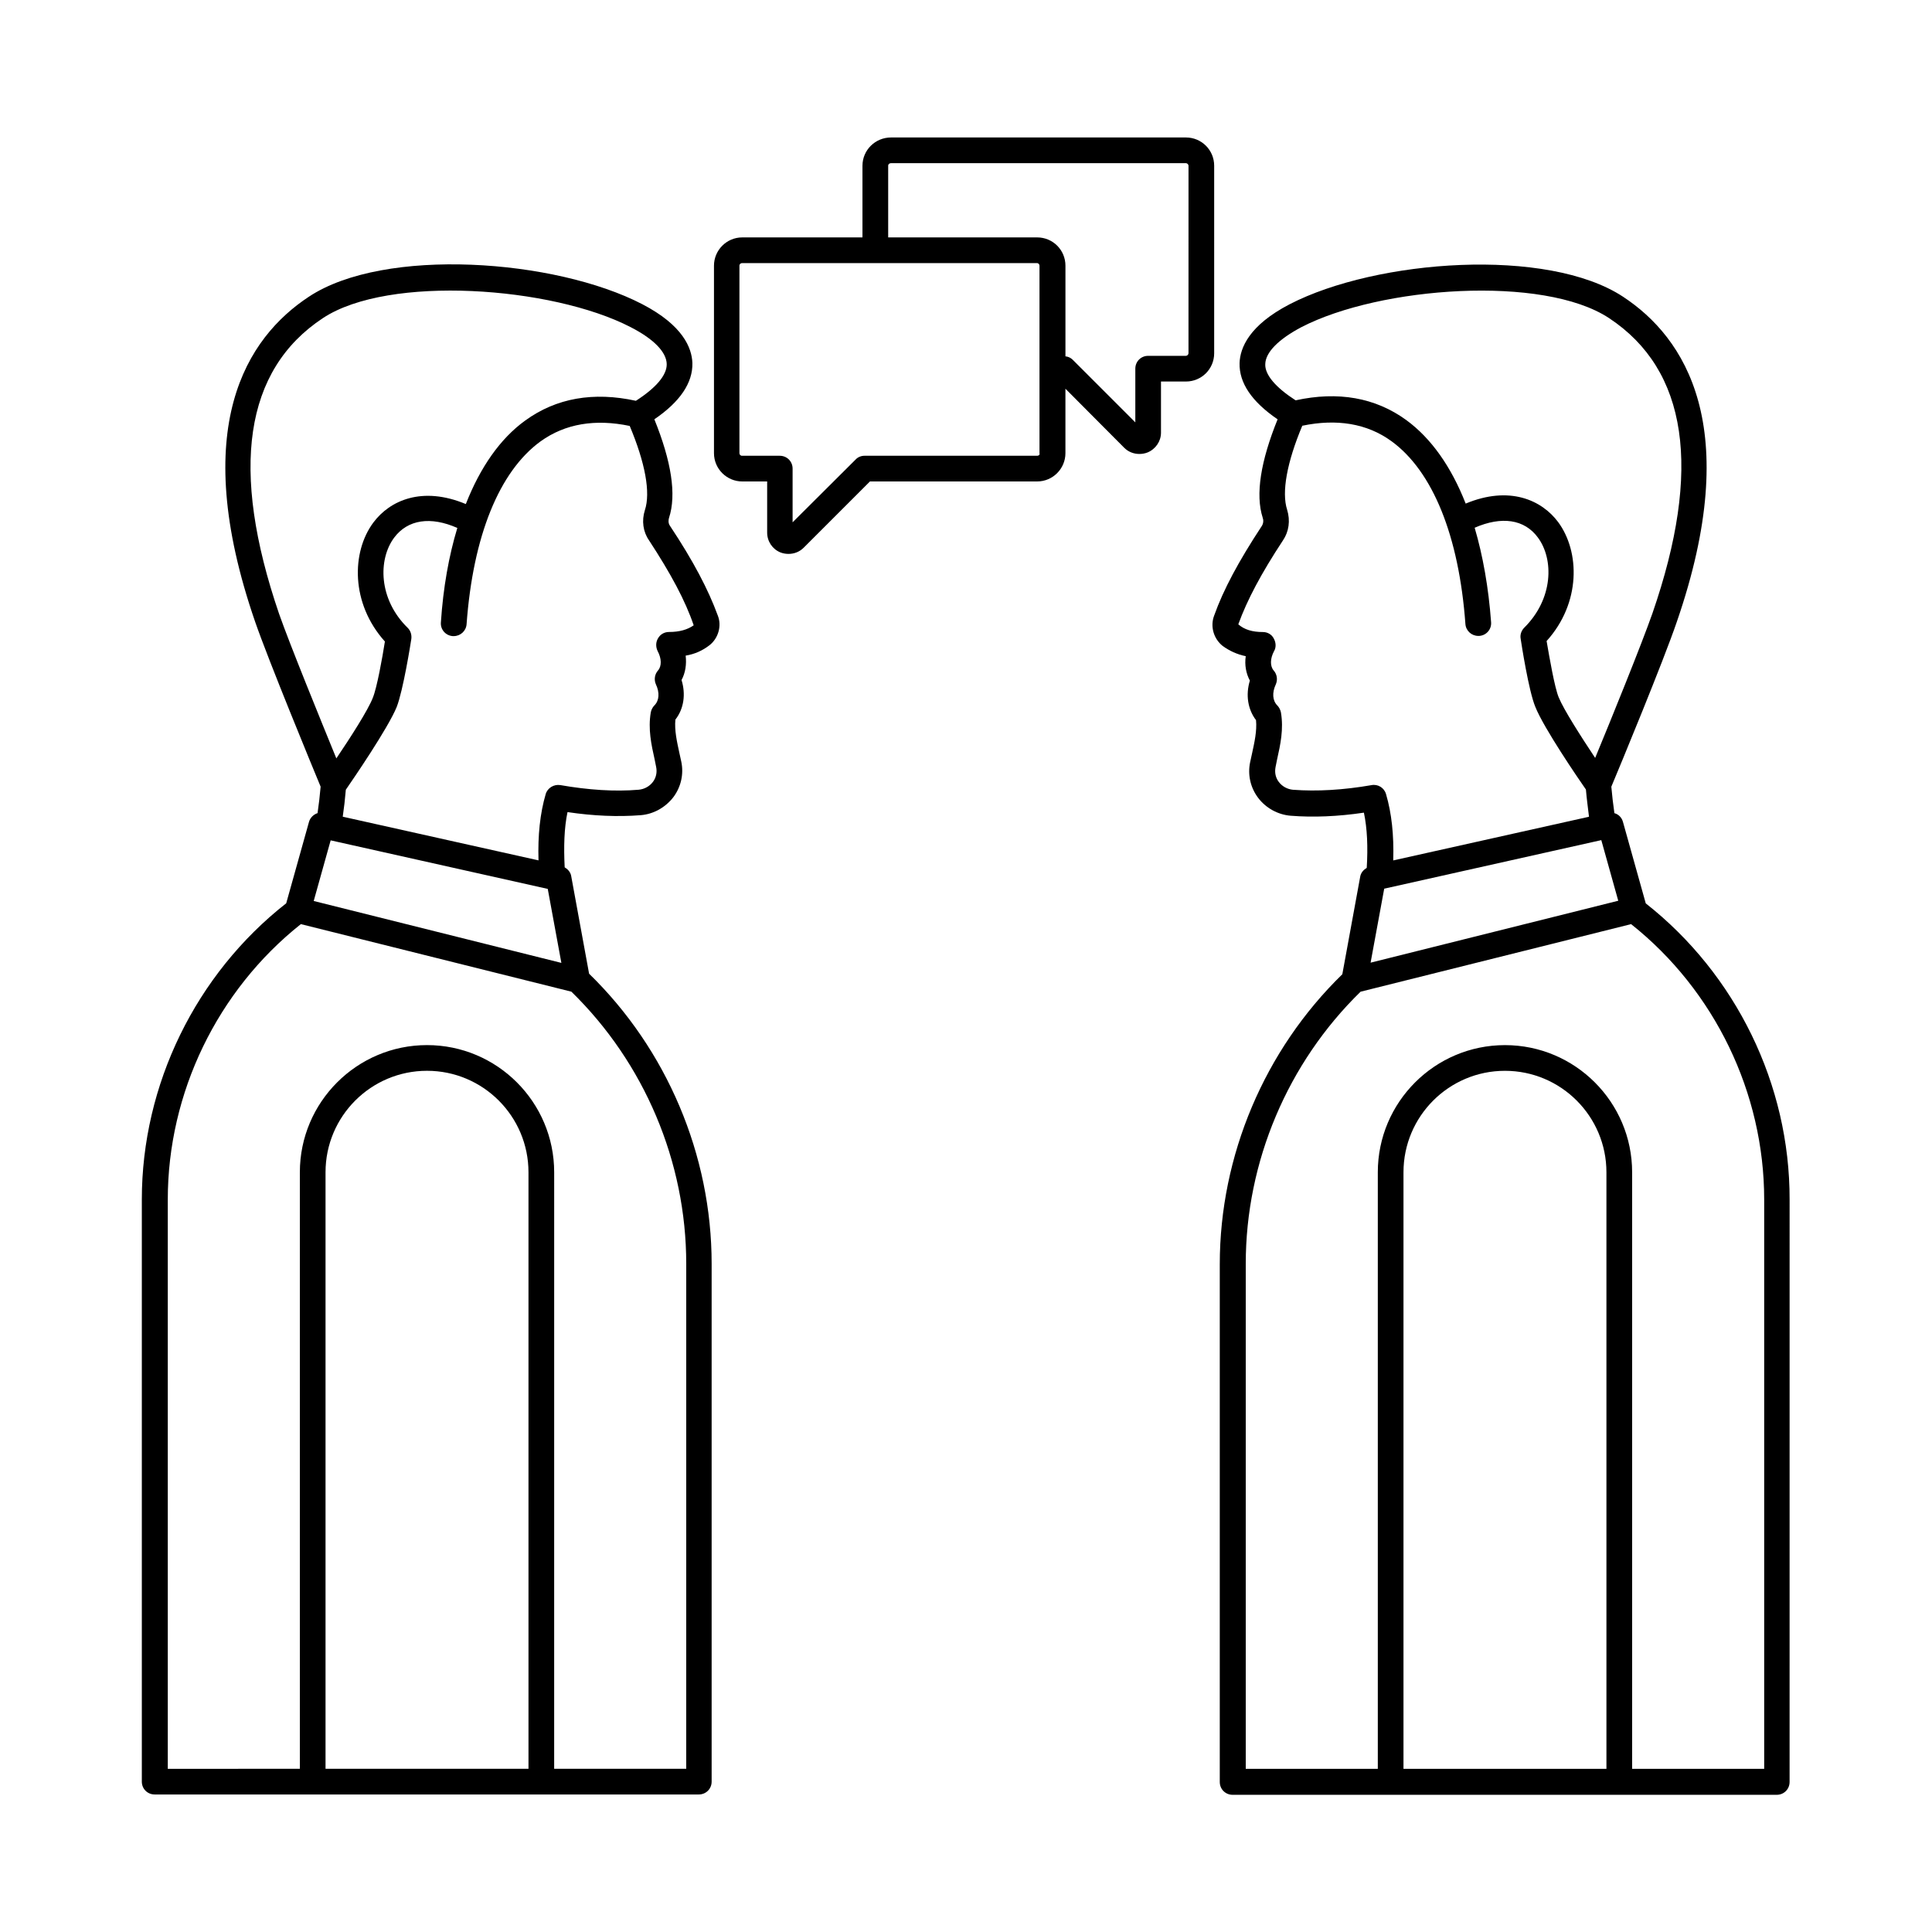 <?xml version="1.0" encoding="UTF-8"?>
<!-- Uploaded to: ICON Repo, www.svgrepo.com, Generator: ICON Repo Mixer Tools -->
<svg fill="#000000" width="800px" height="800px" version="1.1" viewBox="144 144 512 512" xmlns="http://www.w3.org/2000/svg">
 <g>
  <path d="m465.77 187.92c0-4.152-3.336-7.488-7.488-7.488h-78.16c-4.152 0-7.559 3.336-7.559 7.488v18.996h-31.863c-4.152 0-7.488 3.402-7.488 7.488v49.699c0 4.152 3.402 7.488 7.488 7.488h6.606v13.547c0 2.316 1.363 4.356 3.473 5.242 0.68 0.273 1.43 0.41 2.18 0.41 1.496 0 2.926-0.543 4.016-1.633l17.566-17.566h44.32c4.152 0 7.488-3.402 7.488-7.488v-17.09l15.59 15.66c1.09 1.09 2.519 1.633 4.016 1.633 0.75 0 1.496-0.137 2.18-0.41 2.109-0.887 3.539-2.926 3.539-5.242v-13.547h6.606c4.152 0 7.488-3.336 7.488-7.488zm-46.91 76.863h-45.75c-0.887 0-1.77 0.34-2.383 1.02l-16.68 16.613v-14.23c0-1.906-1.496-3.402-3.402-3.402h-10.008c-0.41 0-0.68-0.34-0.68-0.68v-49.699c0-0.41 0.34-0.68 0.68-0.68h78.16c0.41 0 0.68 0.34 0.68 0.68v27.164 0.137 0.137 22.262c0.133 0.41-0.207 0.68-0.617 0.68zm40.102-27.164c0 0.34-0.34 0.68-0.68 0.68h-10.008c-1.906 0-3.402 1.496-3.402 3.402v14.23l-16.613-16.613c-0.543-0.543-1.227-0.816-1.906-0.887v-24.027c0-4.152-3.336-7.488-7.488-7.488h-39.488v-18.996c0-0.41 0.34-0.68 0.75-0.68h78.16c0.34 0 0.68 0.34 0.68 0.68z"/>
  <path d="m331.98 315.03c2.383-1.84 3.336-5.176 2.246-7.898-2.519-6.875-6.469-14.434-12.664-23.762-0.543-0.75-0.41-1.633-0.273-2.109 2.043-6.195 0.613-15.047-3.879-26.145 6.809-4.629 10.211-9.668 10.078-14.91-0.137-4.016-2.519-10.008-13.277-15.59-23.078-11.984-68.355-15.25-88.371-1.973-16.34 10.758-32.066 34.449-14.23 86.125 3.609 10.418 15.184 38.465 17.359 43.707-0.203 2.383-0.477 4.699-0.816 7.012-1.02 0.34-1.906 1.156-2.246 2.246l-6.059 21.648c-23.965 18.789-38.262 48.066-38.262 78.5v154.27c0 1.906 1.496 3.402 3.402 3.402h41.668 0.137 60.594 0.137 41.668c1.906 0 3.402-1.496 3.402-3.402v-137.25c0-28.801-11.848-56.781-32.477-76.863l-4.766-26.008c-0.203-0.953-0.887-1.703-1.703-2.18-0.273-5.516-0.137-10.418 0.75-14.637 6.875 1.02 13.344 1.293 19.402 0.816 3.402-0.273 6.535-2.043 8.645-4.766 2.043-2.723 2.793-6.129 2.109-9.395l-0.477-2.18c-0.68-3.133-1.363-6.129-1.09-8.988 2.246-2.859 2.793-6.738 1.633-10.484 1.02-1.906 1.363-4.152 1.09-6.469 2.457-0.406 4.5-1.359 6.269-2.723zm-102.39-86.738c17.43-11.508 60.66-8.375 81.496 2.383 6.129 3.133 9.531 6.606 9.602 9.805 0.066 2.926-2.859 6.332-8.168 9.734-11.234-2.449-21.105-0.75-29.344 5.242-6.606 4.766-11.914 12.391-15.727 22.125-11.574-4.832-20.152-0.953-24.508 4.902-5.785 7.762-6.059 21.379 3.062 31.523-0.68 4.356-2.109 12.254-3.199 14.91-1.293 3.336-5.992 10.621-9.668 16.066-4.086-10.008-12.324-30.16-15.184-38.332-13.078-38.258-9.199-64.605 11.637-78.359zm2.039 138.41 57.531 12.867 3.609 19.609-65.633-16.406zm52.426 246.05h-53.785v-158.09c0-14.844 12.051-26.891 26.891-26.891 14.844 0 26.891 12.051 26.891 26.891zm41.801 0h-34.996l0.004-158.09c0-18.586-15.113-33.699-33.699-33.699-18.586 0-33.699 15.113-33.699 33.699v158.09l-35 0.004v-150.87c0-28.254 13.141-55.418 35.266-72.984l71.695 17.906c19.336 18.859 30.434 45.07 30.434 72.098zm-4.559-301.27c-1.227 0-2.316 0.613-2.926 1.703-0.613 1.02-0.613 2.316-0.066 3.402 1.02 1.906 1.09 3.949 0.066 5.106-0.887 1.02-1.09 2.449-0.543 3.676 1.02 2.18 0.887 4.289-0.41 5.582-0.477 0.477-0.816 1.156-0.953 1.84-0.75 4.426 0.137 8.512 1.02 12.461l0.41 2.043c0.273 1.363 0 2.793-0.887 3.949-0.887 1.156-2.246 1.906-3.746 2.043-6.332 0.543-13.344 0.066-20.766-1.227-1.703-0.273-3.402 0.75-3.879 2.383-1.496 5.106-2.109 10.961-1.906 17.566l-51.879-11.574c0.34-2.316 0.613-4.699 0.816-7.148 1.973-2.859 11.164-16.273 13.48-21.922 1.703-4.356 3.676-16.68 3.879-18.043 0.137-1.09-0.203-2.18-0.953-2.926-7.762-7.559-7.898-18.109-3.609-23.898 3.609-4.832 9.668-5.719 16.75-2.586-2.246 7.422-3.746 15.797-4.356 25.055-0.137 1.906 1.293 3.473 3.133 3.609h0.273c1.77 0 3.269-1.363 3.402-3.133 1.703-23.352 8.645-40.508 19.609-48.477 6.535-4.699 14.5-5.992 23.625-4.086 4.086 9.734 5.582 17.633 4.016 22.332-0.887 2.793-0.477 5.719 1.09 7.965 5.785 8.852 9.602 15.93 11.848 22.535-1.641 1.156-3.75 1.77-6.539 1.77z"/>
  <path d="m580.14 383.39-6.059-21.648c-0.34-1.156-1.227-1.973-2.246-2.246-0.34-2.316-0.613-4.699-0.816-7.012 2.18-5.176 13.82-33.293 17.359-43.707 17.836-51.676 2.109-75.367-14.23-86.125-20.016-13.207-65.289-9.941-88.371 1.973-10.758 5.582-13.141 11.574-13.277 15.59-0.137 5.242 3.199 10.211 10.078 14.91-4.492 11.098-5.922 19.949-3.949 26.074 0.203 0.543 0.273 1.43-0.273 2.246-6.129 9.328-10.145 16.816-12.594 23.691-1.09 2.859-0.137 6.129 2.246 8.035 1.77 1.293 3.812 2.246 6.129 2.723-0.34 2.316 0.066 4.562 1.09 6.469-1.156 3.812-0.543 7.625 1.633 10.484 0.273 2.859-0.41 5.856-1.09 8.988l-0.477 2.18c-0.68 3.269 0.066 6.672 2.109 9.395s5.242 4.492 8.645 4.766c5.992 0.477 12.527 0.203 19.402-0.816 0.887 4.223 1.09 9.121 0.75 14.637-0.816 0.477-1.496 1.227-1.703 2.18l-4.766 26.008c-20.629 20.086-32.477 48.066-32.477 76.863v137.19c0 1.906 1.496 3.402 3.402 3.402h41.668 0.137 60.594 0.137 41.668c1.906 0 3.402-1.496 3.402-3.402l0.004-154.34c0.07-30.504-14.227-59.711-38.125-78.5zm-72.918 15.727 3.609-19.609 57.531-12.867 4.492 16.066zm-27.91-158.63c0.066-3.133 3.539-6.606 9.602-9.805 20.832-10.758 64.066-13.891 81.496-2.383 20.832 13.754 24.715 40.031 11.508 78.227-2.859 8.168-11.031 28.32-15.184 38.332-3.609-5.445-8.305-12.73-9.668-16.066-1.09-2.656-2.449-10.555-3.199-14.91 9.121-10.078 8.852-23.691 3.062-31.523-4.356-5.856-12.938-9.734-24.508-4.902-3.812-9.734-9.121-17.293-15.727-22.125-8.238-5.992-18.109-7.691-29.344-5.242-5.18-3.336-8.176-6.742-8.039-9.602zm7.352 112.81c-1.496-0.137-2.859-0.887-3.746-2.043s-1.156-2.519-0.887-3.949l0.41-2.043c0.887-3.949 1.77-8.035 1.02-12.461-0.137-0.68-0.477-1.363-0.953-1.84-1.293-1.293-1.43-3.402-0.41-5.582 0.543-1.227 0.34-2.656-0.543-3.676-1.02-1.156-0.953-3.199 0.066-5.106 0.613-1.02 0.543-2.316-0.066-3.402-0.543-1.086-1.699-1.699-2.856-1.699-2.793 0-4.902-0.613-6.535-2.043 2.316-6.398 6.059-13.48 11.848-22.262 1.566-2.316 1.973-5.242 1.09-8.102-1.496-4.629-0.066-12.527 4.016-22.262 9.121-1.906 17.156-0.613 23.625 4.086 10.961 7.965 17.906 25.121 19.609 48.477 0.137 1.77 1.633 3.133 3.402 3.133h0.273c1.906-0.137 3.269-1.77 3.133-3.609-0.68-9.258-2.18-17.633-4.356-25.055 7.148-3.133 13.207-2.246 16.75 2.586 4.289 5.785 4.086 16.273-3.609 23.898-0.75 0.75-1.156 1.84-0.953 2.926 0.203 1.363 2.109 13.754 3.879 18.043 2.246 5.652 11.371 18.996 13.414 21.922 0.203 2.449 0.543 4.832 0.816 7.215l-51.879 11.574c0.203-6.672-0.41-12.461-1.906-17.566-0.477-1.703-2.18-2.723-3.879-2.383-7.43 1.293-14.441 1.699-20.773 1.223zm83.059 259.46h-53.785v-158.09c0-14.844 12.051-26.891 26.891-26.891 14.844 0 26.891 12.051 26.891 26.891zm41.805 0h-34.996v-158.09c0-18.586-15.113-33.699-33.699-33.699-18.586 0-33.699 15.113-33.699 33.699v158.09h-34.996v-133.85c0-27.027 11.098-53.242 30.434-72.098l71.691-17.906c22.125 17.566 35.266 44.73 35.266 72.984z"/>
 </g>
</svg>